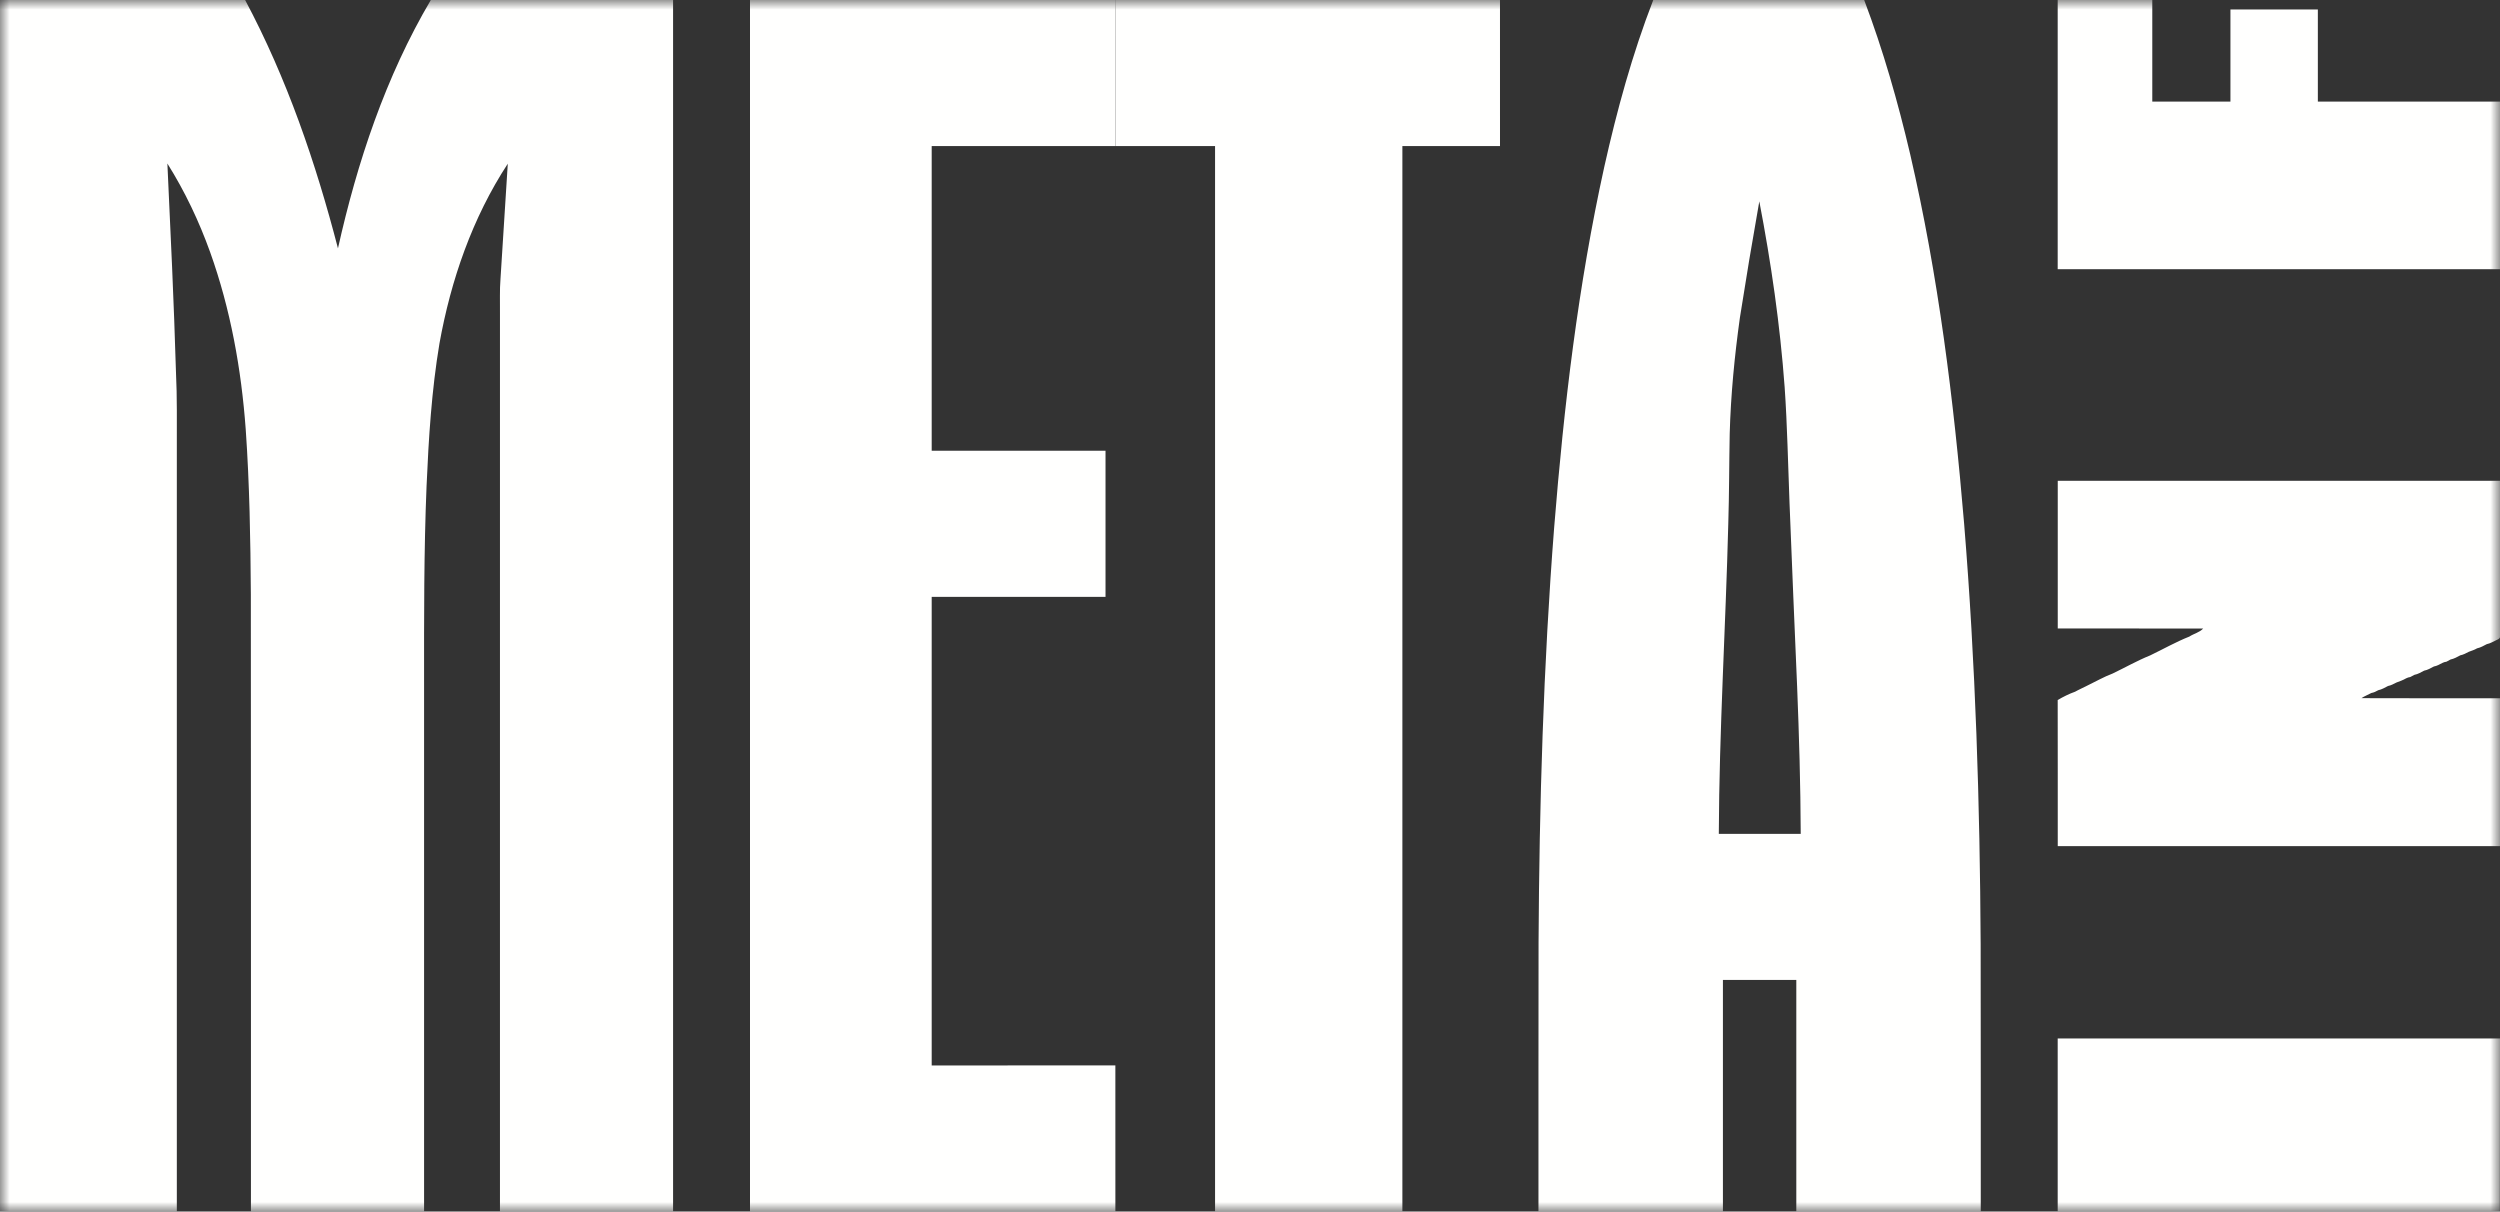 <?xml version="1.0" encoding="UTF-8"?>
<svg width="130px" height="63px" viewBox="0 0 130 63" version="1.1" xmlns="http://www.w3.org/2000/svg" xmlns:xlink="http://www.w3.org/1999/xlink">
    <rect x="0" y="0" width="130" height="63" fill="#333333" stroke="none"/>
    <!-- Generator: Sketch 52.5 (67469) - http://www.bohemiancoding.com/sketch -->
    <title>META-INF_logo_CMYK_white130x63</title>
    <desc>Created with Sketch.</desc>
    <defs>
        <polygon id="path-1" points="6.6384151e-16 0 130 0 130 63 6.6384151e-16 63"></polygon>
    </defs>
    <g id="Page-1" stroke="none" stroke-width="1" fill="none" fill-rule="evenodd">
        <g id="12-14-18-Sponsors" transform="translate(-447, -2793)">
            <g id="Silver-Sponsors" transform="translate(20, 2483)">
                <g id="META-INF_logo_CMYK_white" transform="translate(427, 310)">
                    <mask id="mask-2" fill="white">
                        <use xlink:href="#path-1"></use>
                    </mask>
                    <g id="Clip-2"></g>
                    <path d="M0,0 L12.746,0 C14.92,4.077 16.421,8.466 17.574,12.915 C18.577,8.427 20.049,3.993 22.403,0 L35,0 C35,21 35,42 35,63 L25.998,63 C25.998,47.417 25.998,31.835 25.998,16.252 C26.005,15.672 25.978,15.091 26.025,14.512 C26.152,12.512 26.281,10.513 26.405,8.512 C24.56,11.333 23.446,14.566 22.853,17.853 C22.442,20.307 22.289,22.794 22.181,25.277 C22.041,28.686 22.051,32.099 22.052,35.511 C22.052,44.674 22.052,53.837 22.052,63 L13.049,63 C13.045,52.299 13.057,41.597 13.044,30.895 C13.026,28.04 12.977,25.183 12.778,22.332 C12.55,19.202 11.989,16.08 10.928,13.114 C10.351,11.507 9.615,9.954 8.704,8.503 C8.872,12.112 9.044,15.72 9.15,19.332 C9.216,20.668 9.191,22.004 9.195,23.341 C9.195,36.561 9.195,49.78 9.195,63 L0,63 L0,0" id="Fill-1" fill="#FFFFFE" mask="url(#mask-2)"></path>
                    <path d="M39,0 L58,0 C58,2.532 58,5.065 57.999,7.597 C54.815,7.595 51.632,7.596 48.448,7.596 C48.448,12.877 48.45,18.158 48.448,23.439 C51.461,23.44 54.474,23.44 57.487,23.439 C57.486,25.971 57.486,28.504 57.487,31.036 C54.475,31.037 51.461,31.036 48.448,31.037 C48.449,39.158 48.449,47.281 48.448,55.403 C51.632,55.402 54.815,55.404 57.999,55.402 C58,57.934 58,60.467 58,63 L39,63 C39,42 39,21 39,0" id="Fill-3" fill="#FFFFFE" mask="url(#mask-2)"></path>
                    <path d="M58,0 L77.999,0 C77.999,2.531 77.998,5.063 78,7.595 C76.309,7.597 74.616,7.596 72.924,7.596 C72.924,26.064 72.924,44.532 72.924,63 L63.183,63 C63.183,44.532 63.184,26.064 63.183,7.596 C61.455,7.596 59.727,7.596 58,7.596 C58,5.064 58,2.532 58,0" id="Fill-4" fill="#FFFFFE" mask="url(#mask-2)"></path>
                    <path d="M90.474,16.524 C90.196,18.52 90.001,20.528 89.945,22.541 C89.914,24.101 89.92,25.661 89.871,27.221 C89.735,32.601 89.399,37.976 89.378,43.36 C90.798,43.36 92.218,43.36 93.638,43.36 C93.628,40.81 93.553,38.261 93.451,35.713 C93.31,32.525 93.184,29.337 93.055,26.148 C92.975,24.144 92.941,22.137 92.802,20.135 C92.564,16.892 92.099,13.667 91.484,10.47 C91.127,12.485 90.791,14.503 90.474,16.524 Z M85.969,0 L96.937,0 C97.927,2.617 98.693,5.307 99.33,8.022 C100.794,14.343 101.594,20.787 102.135,27.236 C102.728,34.505 102.956,41.797 102.994,49.086 C103.005,53.724 102.997,58.362 103,63 L93.408,63 C93.408,58.986 93.408,54.972 93.408,50.957 C92.136,50.957 90.864,50.957 89.592,50.957 C89.592,54.971 89.592,58.986 89.592,63 L80,63 C80.003,58.34 79.995,53.68 80.005,49.019 C80.043,41.815 80.257,34.609 80.817,27.424 C81.321,21.132 82.062,14.843 83.425,8.665 C84.082,5.729 84.879,2.816 85.969,0 Z" id="Fill-5" fill="#FFFFFE" mask="url(#mask-2)"></path>
                    <path d="M107,0 C108.64,0 110.279,0 111.919,0 C111.919,1.762 111.919,3.524 111.919,5.285 C113.274,5.285 114.629,5.285 115.983,5.285 C115.984,3.688 115.984,2.09 115.983,0.492 C117.498,0.492 119.013,0.492 120.528,0.492 C120.528,2.089 120.527,3.686 120.528,5.284 C123.686,5.288 126.843,5.285 130,5.285 C130,8.19 130,11.095 130,14 C122.334,14 114.667,14 107,14 C107,9.333 107,4.666 107,0" id="Fill-6" fill="#FFFFFE" mask="url(#mask-2)"></path>
                    <path d="M107.003,25 C114.669,25 122.334,25.001 129.999,25 C130,27.703 129.998,30.407 130,33.11 C130.004,33.208 129.889,33.249 129.819,33.283 C129.651,33.361 129.493,33.46 129.312,33.496 C129.148,33.581 128.987,33.676 128.806,33.714 C128.673,33.796 128.522,33.837 128.379,33.893 C128.237,33.967 128.095,34.045 127.937,34.076 C127.774,34.163 127.612,34.256 127.43,34.293 C127.358,34.332 127.286,34.371 127.215,34.409 C127.139,34.418 127.069,34.439 127.004,34.473 C126.862,34.546 126.721,34.631 126.563,34.657 C126.399,34.742 126.24,34.84 126.056,34.874 C125.893,34.958 125.732,35.058 125.55,35.091 C125.477,35.13 125.405,35.168 125.333,35.206 C125.258,35.216 125.189,35.238 125.123,35.271 C124.963,35.365 124.789,35.426 124.618,35.49 C124.475,35.561 124.334,35.642 124.176,35.672 C124.012,35.758 123.851,35.853 123.67,35.891 C123.557,35.958 123.437,36.013 123.309,36.036 C123.139,36.131 122.956,36.196 122.795,36.304 C125.196,36.318 127.598,36.305 129.999,36.309 C129.999,38.873 129.999,41.436 129.999,44 C122.334,44 114.669,44 107.003,44 C107.001,41.467 107.007,38.934 107,36.401 C107.288,36.233 107.589,36.081 107.905,35.969 C107.94,35.95 108.012,35.912 108.047,35.893 C108.22,35.81 108.39,35.72 108.565,35.638 C108.994,35.432 109.409,35.191 109.856,35.024 C110.508,34.712 111.139,34.351 111.809,34.081 C112.488,33.755 113.145,33.38 113.846,33.102 C114.077,32.949 114.37,32.891 114.564,32.685 C112.044,32.678 109.524,32.684 107.003,32.682 C107.003,30.121 107.002,27.56 107.003,25" id="Fill-7" fill="#FFFFFE" mask="url(#mask-2)"></path>
                    <path d="M107,54 C114.667,54 122.333,54 130,54 C129.997,57 129.994,59.999 129.991,63 C122.327,63 114.664,63 107,63 C107,60 107,57 107,54" id="Fill-8" fill="#FFFFFE" mask="url(#mask-2)"></path>
                </g>
            </g>
        </g>
    </g>
</svg>